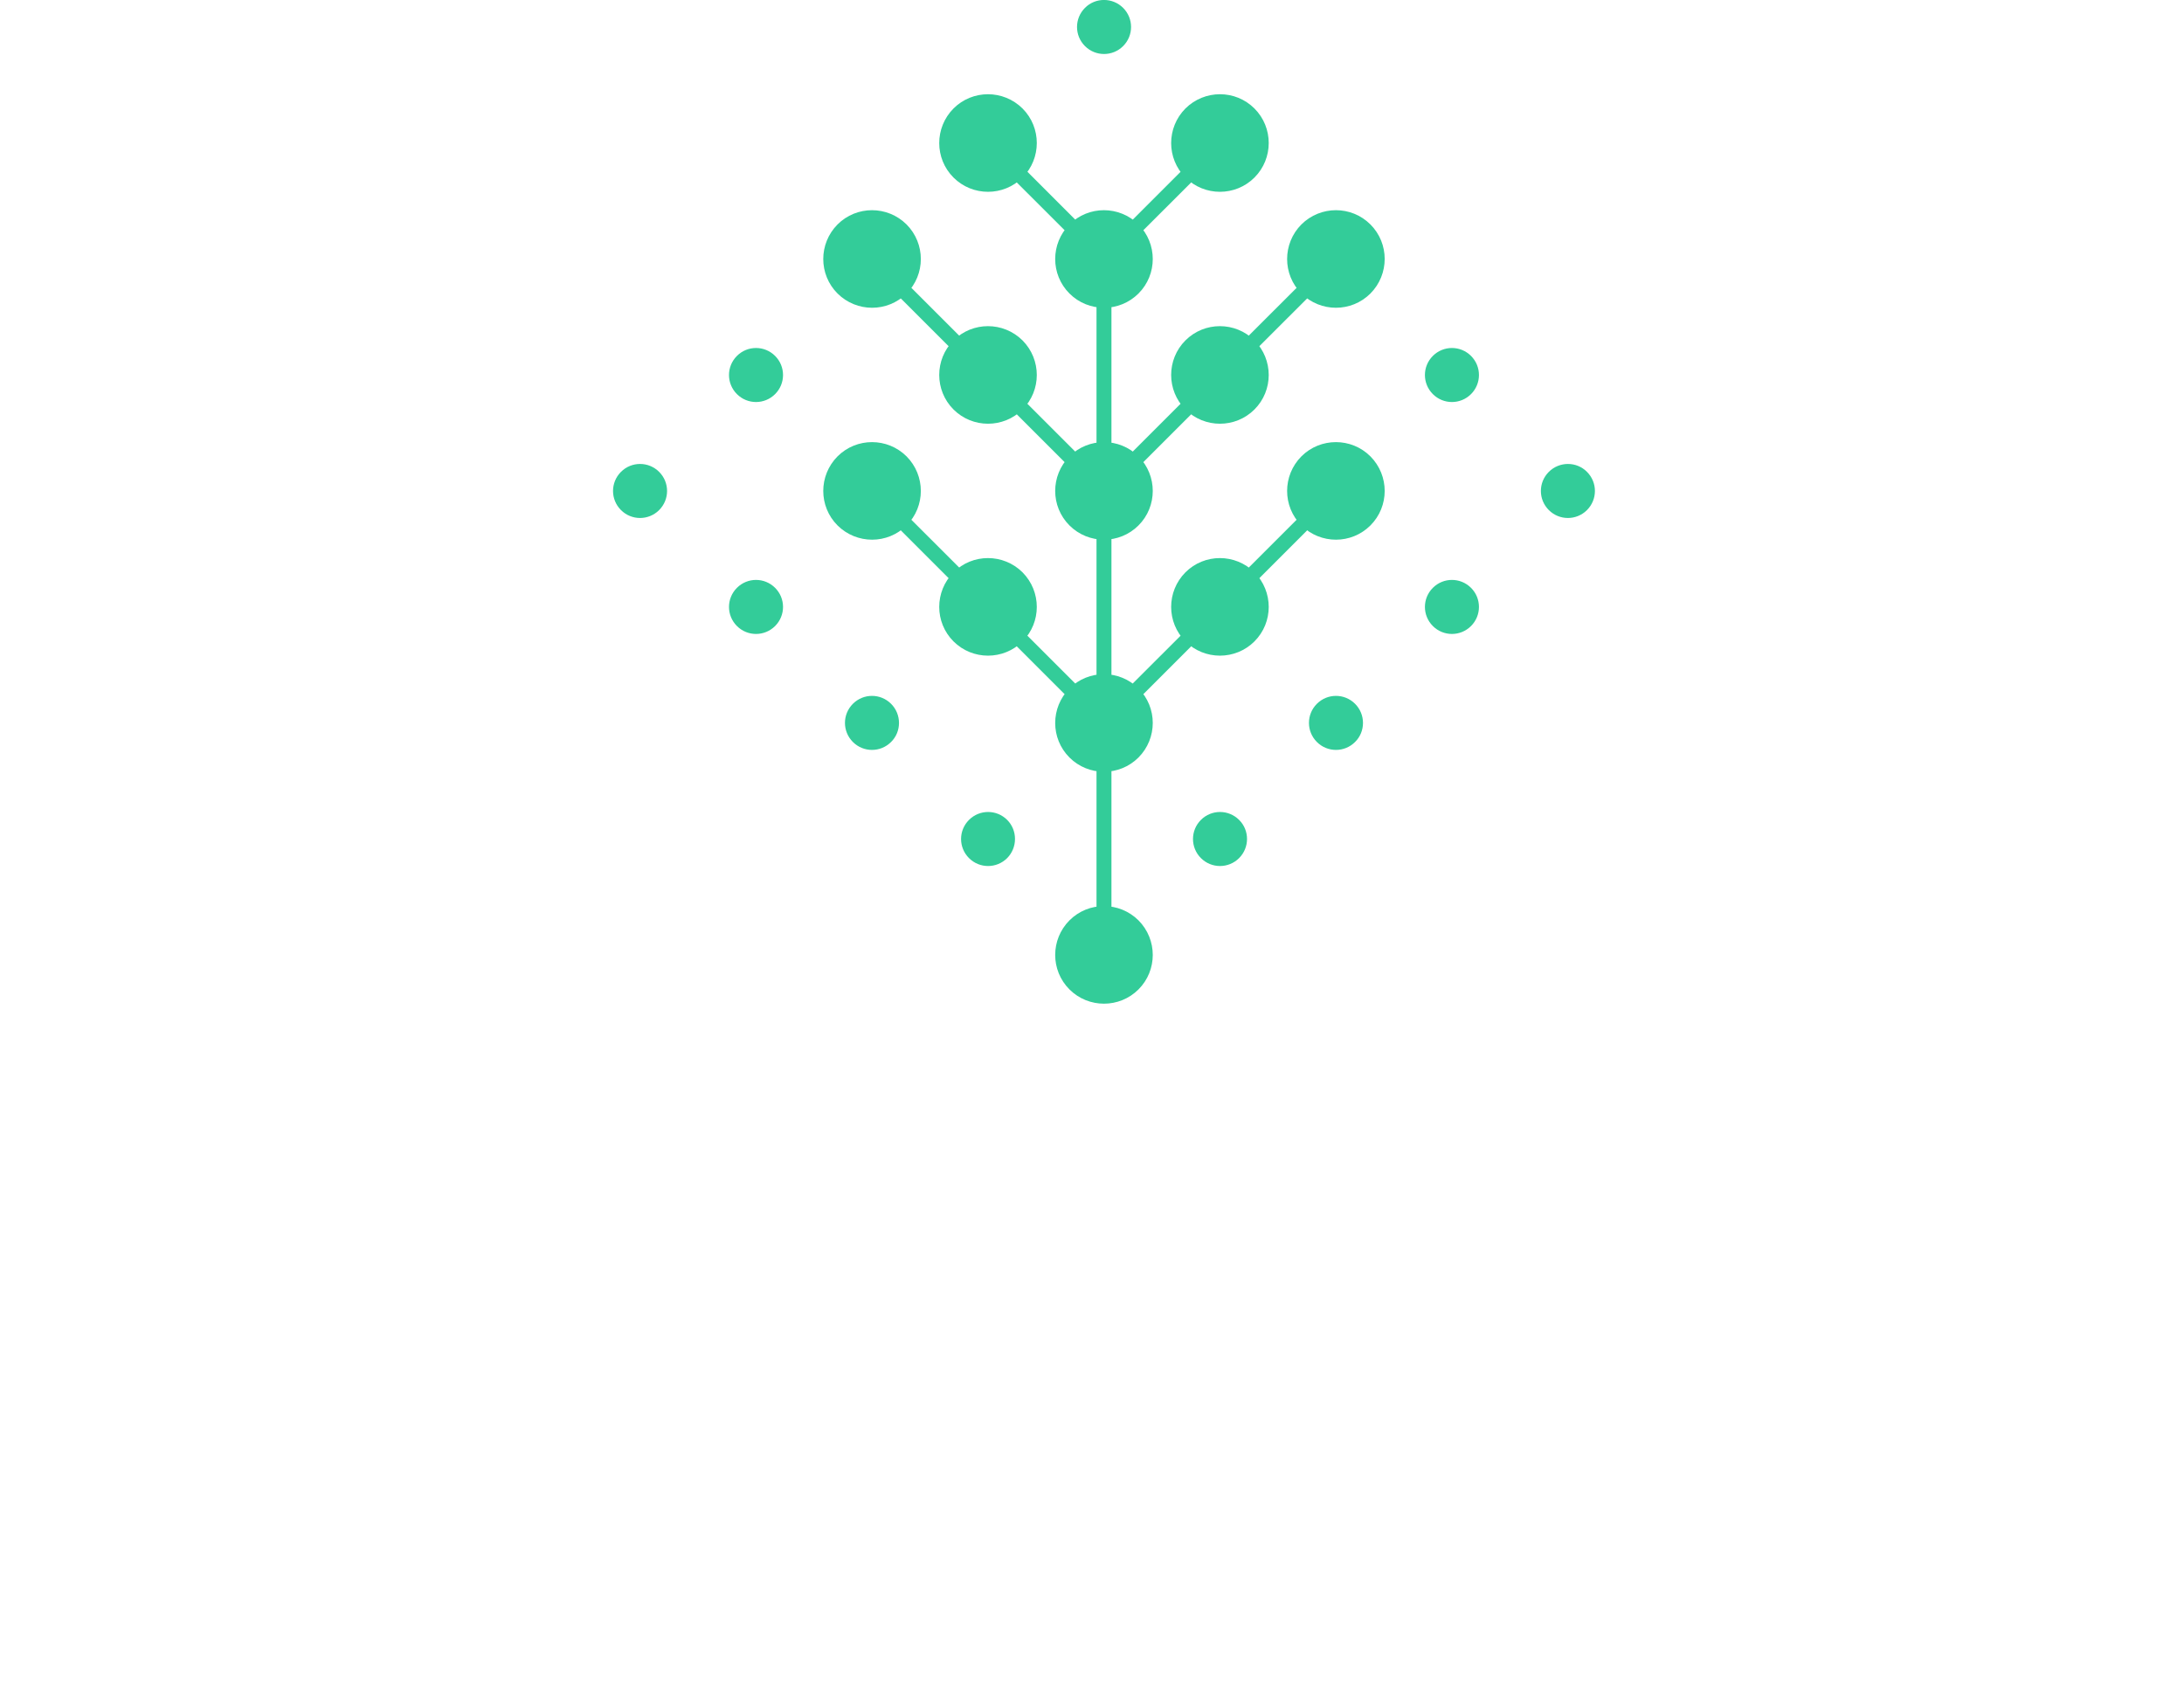 <?xml version="1.0" encoding="UTF-8"?>
<!-- Generator: Adobe Illustrator 28.0.0, SVG Export Plug-In . SVG Version: 6.00 Build 0)  -->
<svg xmlns="http://www.w3.org/2000/svg" xmlns:xlink="http://www.w3.org/1999/xlink" version="1.1" id="Layer_1" x="0px" y="0px" viewBox="0 0 1550 1211.4" style="enable-background:new 0 0 1550 1211.4;" xml:space="preserve">
<style type="text/css">
	.st0{fill-rule:evenodd;clip-rule:evenodd;fill:#33CC99;}
	.st1{fill:#33CC99;}
	.st2{fill:#FFFFFF;}
</style>
<g id="_x32_tOK1Y.tif">
	
		<image style="overflow:visible;" width="72" height="47" id="Layer_1_00000068653557476754073280000005846257714329148326_" transform="matrix(1 0 0 1 536.436 -596.305)">
	</image>
</g>
<g>
	<path class="st0" d="M797.1,5.6c7.5,7.5,7.5,19.6,0,27.1c-7.5,7.5-19.6,7.5-27.1,0c-7.5-7.5-7.5-19.6,0-27.1   C777.4-1.9,789.6-1.9,797.1,5.6"></path>
	<path class="st0" d="M890.3,77c13.5,13.5,13.5,35.5,0,49c-13.5,13.5-35.5,13.5-49,0c-13.5-13.5-13.5-35.4,0-49   C854.9,63.5,876.8,63.5,890.3,77"></path>
	<path class="st0" d="M972.6,159.3c13.5,13.5,13.5,35.4,0,49c-13.5,13.5-35.4,13.5-49,0c-13.5-13.5-13.5-35.4,0-49   C937.2,145.8,959.1,145.8,972.6,159.3"></path>
	<path class="st0" d="M1044,252.6c7.5,7.5,7.5,19.6,0,27.1c-7.5,7.5-19.6,7.5-27.1,0c-7.5-7.5-7.5-19.6,0-27.1   C1024.4,245.1,1036.5,245.1,1044,252.6"></path>
	<path class="st0" d="M1126.3,334.9c7.5,7.5,7.5,19.6,0,27.1c-7.5,7.5-19.6,7.5-27.1,0c-7.5-7.5-7.5-19.6,0-27.1   C1106.7,327.4,1118.9,327.4,1126.3,334.9"></path>
	<path class="st0" d="M725.7,126c-13.5,13.5-35.5,13.5-49,0c-13.5-13.5-13.5-35.4,0-49c13.5-13.5,35.4-13.5,49,0   C739.2,90.5,739.2,112.5,725.7,126"></path>
	<path class="st0" d="M643.4,208.3c-13.5,13.5-35.4,13.5-49,0c-13.5-13.5-13.5-35.4,0-49c13.5-13.5,35.4-13.5,49,0   C656.9,172.9,656.9,194.8,643.4,208.3"></path>
	<path class="st0" d="M550.1,279.7c-7.5,7.5-19.6,7.5-27.1,0c-7.5-7.5-7.5-19.6,0-27.1c7.5-7.5,19.6-7.5,27.1,0   C557.6,260.1,557.6,272.2,550.1,279.7"></path>
	<path class="st0" d="M467.8,362c-7.5,7.5-19.6,7.5-27.1,0c-7.5-7.5-7.5-19.6,0-27.1c7.5-7.5,19.6-7.5,27.1,0   C475.3,342.4,475.3,354.5,467.8,362"></path>
	<path class="st0" d="M890.3,290.6c-13.5,13.5-35.5,13.5-49,0c-13.5-13.5-13.5-35.5,0-49c13.5-13.5,35.4-13.5,49,0   C903.8,255.2,903.8,277.1,890.3,290.6"></path>
	<path class="st0" d="M808,372.9c-13.5,13.5-35.5,13.5-49,0c-13.5-13.5-13.5-35.4,0-49c13.5-13.5,35.4-13.5,49,0   C821.5,337.5,821.5,359.4,808,372.9"></path>
	<path class="st0" d="M725.7,455.2c-13.5,13.5-35.5,13.5-49,0c-13.5-13.5-13.5-35.4,0-49c13.5-13.5,35.4-13.5,49,0   C739.2,419.8,739.2,441.7,725.7,455.2"></path>
	<path class="st0" d="M632.4,526.6c-7.5,7.5-19.6,7.5-27.1,0c-7.5-7.5-7.5-19.6,0-27.1c7.5-7.5,19.6-7.5,27.1,0   C639.9,507,639.9,519.2,632.4,526.6"></path>
	<path class="st0" d="M808,208.3c-13.5,13.5-35.5,13.5-49,0c-13.5-13.5-13.5-35.4,0-49c13.5-13.5,35.4-13.5,49,0   C821.5,172.9,821.5,194.8,808,208.3"></path>
	<path class="st0" d="M725.7,290.6c-13.5,13.5-35.5,13.5-49,0c-13.5-13.5-13.5-35.5,0-49c13.5-13.5,35.4-13.5,49,0   C739.2,255.2,739.2,277.1,725.7,290.6"></path>
	<path class="st0" d="M643.4,372.9c-13.5,13.5-35.4,13.5-49,0c-13.5-13.5-13.5-35.4,0-49c13.5-13.5,35.4-13.5,49,0   C656.9,337.5,656.9,359.4,643.4,372.9"></path>
	<path class="st0" d="M550.1,444.3c-7.5,7.5-19.6,7.5-27.1,0c-7.5-7.5-7.5-19.6,0-27.1c7.5-7.5,19.6-7.5,27.1,0   C557.6,424.7,557.6,436.8,550.1,444.3"></path>
	<path class="st0" d="M972.6,372.9c-13.5,13.5-35.4,13.5-49,0c-13.5-13.5-13.5-35.4,0-49c13.5-13.5,35.5-13.5,49,0   C986.1,337.5,986.1,359.4,972.6,372.9"></path>
	<path class="st0" d="M890.3,455.2c-13.5,13.5-35.5,13.5-49,0c-13.5-13.5-13.5-35.4,0-49c13.5-13.5,35.4-13.5,49,0   C903.8,419.8,903.8,441.7,890.3,455.2"></path>
	<path class="st0" d="M808,537.6c-13.5,13.5-35.5,13.5-49,0c-13.5-13.5-13.5-35.4,0-49c13.5-13.5,35.4-13.5,49,0   C821.5,502.1,821.5,524,808,537.6"></path>
	<path class="st0" d="M714.8,609c-7.5,7.5-19.6,7.5-27.1,0c-7.5-7.5-7.5-19.6,0-27.1c7.5-7.5,19.6-7.5,27.1,0   C722.2,589.3,722.2,601.5,714.8,609"></path>
	<path class="st0" d="M1044,444.3c-7.5,7.5-19.6,7.5-27.1,0c-7.5-7.5-7.5-19.6,0-27.1c7.5-7.5,19.6-7.5,27.1,0   C1051.5,424.7,1051.5,436.8,1044,444.3"></path>
	<path class="st0" d="M961.7,526.6c-7.5,7.5-19.6,7.5-27.1,0c-7.5-7.5-7.5-19.6,0-27.1c7.5-7.5,19.6-7.5,27.1,0   C969.2,507,969.2,519.2,961.7,526.6"></path>
	<path class="st0" d="M879.4,609c-7.5,7.5-19.6,7.5-27.1,0c-7.5-7.5-7.5-19.6,0-27.1c7.5-7.5,19.6-7.5,27.1,0   C886.9,589.3,886.9,601.5,879.4,609"></path>
	<path class="st0" d="M808,702.2c-13.5,13.5-35.5,13.5-49,0c-13.5-13.5-13.5-35.4,0-49c13.5-13.5,35.4-13.5,49,0   C821.5,666.8,821.5,688.7,808,702.2"></path>
	<polygon class="st1" points="778.2,677.7 778.2,515.3 615.1,352.2 622.6,344.7 778.2,500.2 778.2,350.6 615.1,187.6 622.6,180.1    778.2,335.6 778.2,186 697.4,105.3 705,97.7 783.5,176.3 862.1,97.7 869.6,105.3 788.8,186 788.8,335.6 944.4,180.1 951.9,187.6    788.8,350.6 788.8,500.2 944.4,344.7 951.9,352.2 788.8,515.3 788.8,677.7  "></polygon>
</g>
<g>
	<path class="st2" d="M420.3,1018.3V791.6h37.2v226.7H420.3z M445.9,922.1v-30.8h57.3c11.4,0,20.3-3,26.7-8.9   c6.4-5.9,9.6-14.2,9.6-24.8c0-9.5-3.1-17.5-9.4-24c-6.3-6.5-15.1-9.7-26.6-9.7h-57.6v-32.4h59.3c14.2,0,26.8,2.9,37.6,8.6   c10.8,5.7,19.2,13.5,25.1,23.3c5.9,9.8,8.9,21,8.9,33.5c0,13.2-3,24.6-8.9,34.3c-5.9,9.7-14.3,17.3-25.1,22.7   c-10.8,5.4-23.3,8.1-37.6,8.1H445.9z M544.6,1018.3l-79.3-98.4l34.6-12.6l91.6,111.1H544.6z"></path>
	<path class="st2" d="M674.8,1021.5c-14,0-26.7-3.6-38-10.7c-11.3-7.1-20.3-16.8-26.9-29c-6.6-12.2-9.9-25.8-9.9-41   c0-15.3,3.3-29.1,9.9-41.3c6.6-12.2,15.5-21.9,26.9-29.1c11.3-7.2,24-10.8,38-10.8c11.9,0,22.4,2.5,31.6,7.6   c9.2,5.1,16.5,12,21.9,20.9c5.4,8.9,8.1,18.9,8.1,30.1v44.7c0,11.2-2.6,21.3-7.9,30.1c-5.3,8.9-12.6,15.8-21.9,20.9   C697.2,1019,686.6,1021.5,674.8,1021.5z M680.6,987.9c13.2,0,23.8-4.4,31.9-13.3c8.1-8.8,12.1-20.2,12.1-34   c0-9.3-1.8-17.5-5.5-24.6c-3.7-7.1-8.8-12.7-15.4-16.7c-6.6-4-14.3-6-23.2-6c-8.6,0-16.2,2-22.8,6c-6.6,4-11.8,9.6-15.5,16.7   c-3.8,7.1-5.7,15.3-5.7,24.6c0,9.3,1.9,17.5,5.7,24.6c3.8,7.1,9,12.7,15.5,16.7C664.4,985.9,672,987.9,680.6,987.9z M684.2,844.4   c-8,0-15.1-1.8-21.2-5.3c-6.2-3.6-11-8.4-14.6-14.4c-3.6-6-5.3-12.8-5.3-20.4c0-7.6,1.8-14.4,5.3-20.4c3.6-6,8.4-10.8,14.6-14.4   c6.2-3.6,13.2-5.3,21.2-5.3c7.8,0,14.7,1.8,20.7,5.3c6,3.6,10.8,8.4,14.2,14.4c3.5,6,5.2,12.8,5.2,20.4c0,7.6-1.7,14.4-5.2,20.4   c-3.5,6-8.2,10.8-14.2,14.4C698.8,842.6,691.9,844.4,684.2,844.4z M684.2,819.2c3.9,0,7.2-1.5,10-4.4c2.8-2.9,4.2-6.4,4.2-10.5   c0-4.3-1.4-7.9-4.2-10.7c-2.8-2.8-6.2-4.2-10-4.2c-4.5,0-8.2,1.4-10.8,4.2c-2.7,2.8-4,6.4-4,10.7c0,4.1,1.3,7.6,4,10.5   C676,817.7,679.6,819.2,684.2,819.2z M722.4,1018.3v-41.8l6.2-37.9l-6.2-37.6v-38.2H758v155.4H722.4z"></path>
	<path class="st2" d="M862.6,1021.5c-14,0-26.7-3.6-38-10.7c-11.3-7.1-20.3-16.8-26.9-29c-6.6-12.2-9.9-25.8-9.9-41   c0-15.3,3.3-29.1,9.9-41.3c6.6-12.2,15.5-21.9,26.9-29.1c11.3-7.2,24-10.8,38-10.8c11.9,0,22.4,2.5,31.6,7.6   c9.2,5.1,16.5,12,21.9,20.9c5.4,8.9,8.1,18.9,8.1,30.1v44.7c0,11.2-2.6,21.3-7.9,30.1c-5.3,8.9-12.6,15.8-21.9,20.9   C885,1019,874.4,1021.5,862.6,1021.5z M868.4,987.9c8.8,0,16.6-2,23.2-6c6.6-4,11.7-9.6,15.4-16.7c3.7-7.1,5.5-15.3,5.5-24.6   c0-9.3-1.8-17.5-5.5-24.6c-3.7-7.1-8.8-12.7-15.4-16.7c-6.6-4-14.3-6-23.2-6c-8.6,0-16.2,2-22.8,6c-6.6,4-11.8,9.6-15.5,16.7   c-3.8,7.1-5.7,15.3-5.7,24.6c0,9.3,1.9,17.5,5.7,24.6c3.8,7.1,9,12.7,15.5,16.7C852.1,985.9,859.8,987.9,868.4,987.9z    M945.8,1018.3h-35.6v-41.8l6.2-37.9l-6.2-37.6V785.2h35.6V1018.3z"></path>
	<path class="st2" d="M1057.5,1021.5c-15.5,0-29.5-3.5-41.9-10.5c-12.4-7-22.2-16.7-29.5-29c-7.2-12.3-10.8-26.1-10.8-41.4   c0-15.3,3.6-29.1,10.7-41.3c7.1-12.2,16.8-21.9,29-29c12.2-7.1,25.7-10.7,40.6-10.7c14.5,0,27.2,3.3,38.4,10   c11.1,6.7,19.9,15.9,26.2,27.5c6.4,11.7,9.6,24.9,9.6,39.8c0,2.6-0.2,5.2-0.5,7.9c-0.3,2.7-0.8,5.7-1.5,8.9h-127.6v-29.1h109.1   l-13.3,11.7c-0.4-9.5-2.3-17.5-5.5-24c-3.2-6.5-7.8-11.4-13.8-14.9c-5.9-3.5-13.2-5.2-21.9-5.2c-9.1,0-16.9,1.9-23.6,5.8   c-6.7,3.9-11.9,9.3-15.5,16.4c-3.7,7-5.5,15.4-5.5,25.1c0,9.7,1.9,18.2,5.8,25.6c3.9,7.3,9.4,13,16.5,17c7.1,4,15.3,6,24.6,6   c8,0,15.4-1.4,22.2-4.2c6.8-2.8,12.6-6.9,17.3-12.3l22.7,23c-7.6,8.9-16.7,15.5-27.5,20.1C1081,1019.3,1069.6,1021.5,1057.5,1021.5   z"></path>
</g>
<g>
	<path class="st2" d="M0,1210.1v-88h10.1l4.4,16.6v71.4H0z M61,1210.1l-52.7-68.8l1.8-19.2l52.7,68.8L61,1210.1z M61,1210.1   l-4.4-15.5v-72.6h14.5v88H61z"></path>
	<path class="st2" d="M108.8,1210.1l36.2-88h35.2v13.2h-26.3l-29.8,74.8H108.8z M126.6,1180.6V1168h46.7v12.6H126.6z M167.9,1210.1   v-88h14.5v88H167.9z M177.8,1135.3v-13.2h45.4v13.2H177.8z M177.8,1171.5v-12.7h41.8v12.7H177.8z M177.8,1210.1v-13.2h46v13.2   H177.8z"></path>
	<path class="st2" d="M264,1210.1v-88h14.5v88H264z M273.9,1172.8v-11.9h22.3c4.4,0,7.9-1.2,10.4-3.5c2.5-2.3,3.7-5.5,3.7-9.6   c0-3.7-1.2-6.8-3.6-9.3c-2.4-2.5-5.9-3.8-10.3-3.8h-22.4v-12.6h23c5.5,0,10.4,1.1,14.6,3.3c4.2,2.2,7.4,5.2,9.7,9.1   c2.3,3.8,3.5,8.2,3.5,13c0,5.1-1.2,9.6-3.5,13.3c-2.3,3.8-5.6,6.7-9.7,8.8c-4.2,2.1-9.1,3.1-14.6,3.1H273.9z M312.3,1210.1   l-30.8-38.2l13.5-4.9l35.6,43.1H312.3z"></path>
	<path class="st2" d="M366.4,1210.1v-88h14.5v88H366.4z"></path>
	<path class="st2" d="M425.1,1210.1v-88h10.1l4.4,16.6v71.4H425.1z M486.1,1210.1l-52.7-68.8l1.8-19.2l52.7,68.8L486.1,1210.1z    M486.1,1210.1l-4.4-15.5v-72.6h14.5v88H486.1z"></path>
	<path class="st2" d="M580.2,1211.4c-6,0-11.7-1.2-17.1-3.5c-5.4-2.3-10.1-5.6-14.1-9.7c-4-4.2-7.2-9-9.5-14.5   c-2.3-5.5-3.5-11.4-3.5-17.7c0-6.3,1.2-12.2,3.5-17.6c2.3-5.4,5.5-10.3,9.6-14.4c4.1-4.2,8.8-7.4,14.3-9.7   c5.5-2.3,11.4-3.5,17.8-3.5c7,0,13.4,1.3,19.4,4c6,2.7,10.9,6.5,15,11.4l-9.8,9.8c-2.6-3.7-6.1-6.5-10.4-8.5c-4.4-2-9.1-3-14.1-3   c-6,0-11.3,1.3-15.9,4c-4.6,2.6-8.1,6.3-10.6,11c-2.5,4.7-3.8,10.1-3.8,16.3c0,6.2,1.3,11.7,3.8,16.4c2.6,4.7,6,8.4,10.4,11.1   c4.4,2.7,9.3,4,14.8,4c5.9,0,10.9-1.1,15.2-3.2c4.2-2.1,7.5-5.3,9.7-9.6c2.3-4.2,3.4-9.5,3.4-15.7l9.1,6.5h-37.6v-13.2h43.5v2   c0,10.5-1.9,19.2-5.6,26.2c-3.7,7-8.8,12.2-15.3,15.6C595.8,1209.7,588.5,1211.4,580.2,1211.4z"></path>
	<path class="st2" d="M685.4,1211.4c-7,0-12.9-1.3-17.7-3.8c-4.9-2.5-9.2-6.2-13.1-11.1l9.8-9.8c2.4,3.5,5.3,6.3,8.7,8.2   c3.4,2,7.6,3,12.8,3c4.9,0,8.7-1,11.6-3c2.9-2,4.3-4.8,4.3-8.3c0-2.9-0.8-5.3-2.3-7.2c-1.5-1.8-3.5-3.4-6-4.6   c-2.5-1.2-5.2-2.3-8.2-3.3c-3-1-6-2.1-8.9-3.3c-3-1.2-5.7-2.7-8.2-4.6c-2.5-1.8-4.5-4.2-6-7.2c-1.5-2.9-2.3-6.7-2.3-11.2   c0-5.2,1.3-9.6,3.8-13.3c2.6-3.6,6-6.4,10.4-8.4c4.4-1.9,9.2-2.9,14.6-2.9c5.8,0,11,1.1,15.5,3.4c4.6,2.3,8.3,5.2,11.1,8.7   l-9.8,9.8c-2.5-2.8-5.1-5-7.9-6.4c-2.7-1.4-5.8-2.1-9.4-2.1c-4.4,0-7.8,0.9-10.3,2.6c-2.5,1.8-3.7,4.2-3.7,7.4   c0,2.7,0.8,4.8,2.3,6.5c1.5,1.6,3.5,3,6,4.2c2.5,1.1,5.2,2.2,8.2,3.2c3,1,6,2.1,8.9,3.4c3,1.3,5.7,2.9,8.2,4.8c2.5,2,4.5,4.5,6,7.6   c1.5,3.1,2.3,7,2.3,11.7c0,7.9-2.8,14.1-8.4,18.7C702.4,1209.1,694.9,1211.4,685.4,1211.4z"></path>
	<path class="st2" d="M756,1210.1v-88h14.5v88H756z M765.9,1135.3v-13.2h46.9v13.2H765.9z M765.9,1172.4v-13.2h44.8v13.2H765.9z"></path>
	<path class="st2" d="M891.6,1211.4c-6.3,0-12.2-1.2-17.6-3.5c-5.5-2.3-10.2-5.6-14.3-9.7c-4.1-4.2-7.3-9-9.6-14.5   c-2.3-5.5-3.5-11.4-3.5-17.7c0-6.3,1.2-12.2,3.5-17.6c2.3-5.4,5.5-10.3,9.6-14.4c4.1-4.2,8.8-7.4,14.2-9.7   c5.4-2.3,11.3-3.5,17.5-3.5c6.3,0,12.1,1.2,17.5,3.5c5.4,2.3,10.2,5.5,14.3,9.7c4.1,4.2,7.3,9,9.6,14.5c2.3,5.5,3.5,11.4,3.5,17.7   c0,6.3-1.2,12.2-3.5,17.7c-2.3,5.5-5.5,10.3-9.6,14.4c-4.1,4.1-8.8,7.3-14.2,9.7C903.6,1210.2,897.8,1211.4,891.6,1211.4z    M891.3,1197.5c6,0,11.2-1.3,15.7-4c4.5-2.7,8-6.4,10.6-11.1c2.6-4.7,3.8-10.2,3.8-16.4c0-4.6-0.7-8.8-2.2-12.6   c-1.5-3.8-3.5-7.1-6.2-9.9c-2.7-2.8-5.8-5-9.5-6.5c-3.6-1.5-7.7-2.3-12.1-2.3c-5.9,0-11,1.3-15.5,4c-4.5,2.6-8,6.3-10.6,11   c-2.6,4.7-3.8,10.1-3.8,16.3c0,4.6,0.7,8.9,2.2,12.8c1.5,3.9,3.5,7.2,6.2,10c2.6,2.8,5.8,4.9,9.5,6.5   C882.9,1196.8,887,1197.5,891.3,1197.5z"></path>
	<path class="st2" d="M976.1,1210.1v-88h14.5v88H976.1z M986,1172.8v-11.9h22.3c4.4,0,7.9-1.2,10.4-3.5c2.5-2.3,3.7-5.5,3.7-9.6   c0-3.7-1.2-6.8-3.6-9.3c-2.4-2.5-5.9-3.8-10.3-3.8H986v-12.6h23c5.5,0,10.4,1.1,14.6,3.3c4.2,2.2,7.4,5.2,9.7,9.1   c2.3,3.8,3.5,8.2,3.5,13c0,5.1-1.2,9.6-3.5,13.3c-2.3,3.8-5.6,6.7-9.7,8.8c-4.2,2.1-9.1,3.1-14.6,3.1H986z M1024.4,1210.1   l-30.8-38.2l13.5-4.9l35.6,43.1H1024.4z"></path>
	<path class="st2" d="M1078.5,1210.1v-88h14.5v88H1078.5z M1088.4,1135.3v-13.2h48.7v13.2H1088.4z M1088.4,1171.5v-12.7h45v12.7   H1088.4z M1088.4,1210.1v-13.2h49.3v13.2H1088.4z"></path>
	<path class="st2" d="M1177.8,1210.1v-88h10.1l4.4,16.6v71.4H1177.8z M1238.8,1210.1l-52.7-68.8l1.8-19.2l52.7,68.8L1238.8,1210.1z    M1238.8,1210.1l-4.4-15.5v-72.6h14.5v88H1238.8z"></path>
	<path class="st2" d="M1293.1,1210.1v-88h14.5v88H1293.1z"></path>
	<path class="st2" d="M1351.9,1210.1v-88h10.1l4.4,16.6v71.4H1351.9z M1412.9,1210.1l-52.7-68.8l1.8-19.2l52.7,68.8L1412.9,1210.1z    M1412.9,1210.1l-4.4-15.5v-72.6h14.5v88H1412.9z"></path>
	<path class="st2" d="M1506.9,1211.4c-6,0-11.7-1.2-17.1-3.5c-5.4-2.3-10.1-5.6-14.1-9.7c-4-4.2-7.2-9-9.5-14.5   c-2.3-5.5-3.5-11.4-3.5-17.7c0-6.3,1.2-12.2,3.5-17.6c2.3-5.4,5.5-10.3,9.6-14.4c4.1-4.2,8.8-7.4,14.3-9.7   c5.5-2.3,11.4-3.5,17.8-3.5c7,0,13.4,1.3,19.4,4c6,2.7,10.9,6.5,15,11.4l-9.8,9.8c-2.6-3.7-6.1-6.5-10.4-8.5c-4.4-2-9.1-3-14.1-3   c-6,0-11.3,1.3-15.9,4c-4.6,2.6-8.1,6.3-10.6,11c-2.5,4.7-3.8,10.1-3.8,16.3c0,6.2,1.3,11.7,3.8,16.4c2.6,4.7,6,8.4,10.4,11.1   c4.4,2.7,9.3,4,14.8,4c5.9,0,10.9-1.1,15.2-3.2c4.2-2.1,7.5-5.3,9.7-9.6c2.3-4.2,3.4-9.5,3.4-15.7l9.1,6.5h-37.6v-13.2h43.5v2   c0,10.5-1.9,19.2-5.6,26.2c-3.7,7-8.8,12.2-15.3,15.6C1522.6,1209.7,1515.2,1211.4,1506.9,1211.4z"></path>
</g>
</svg>
